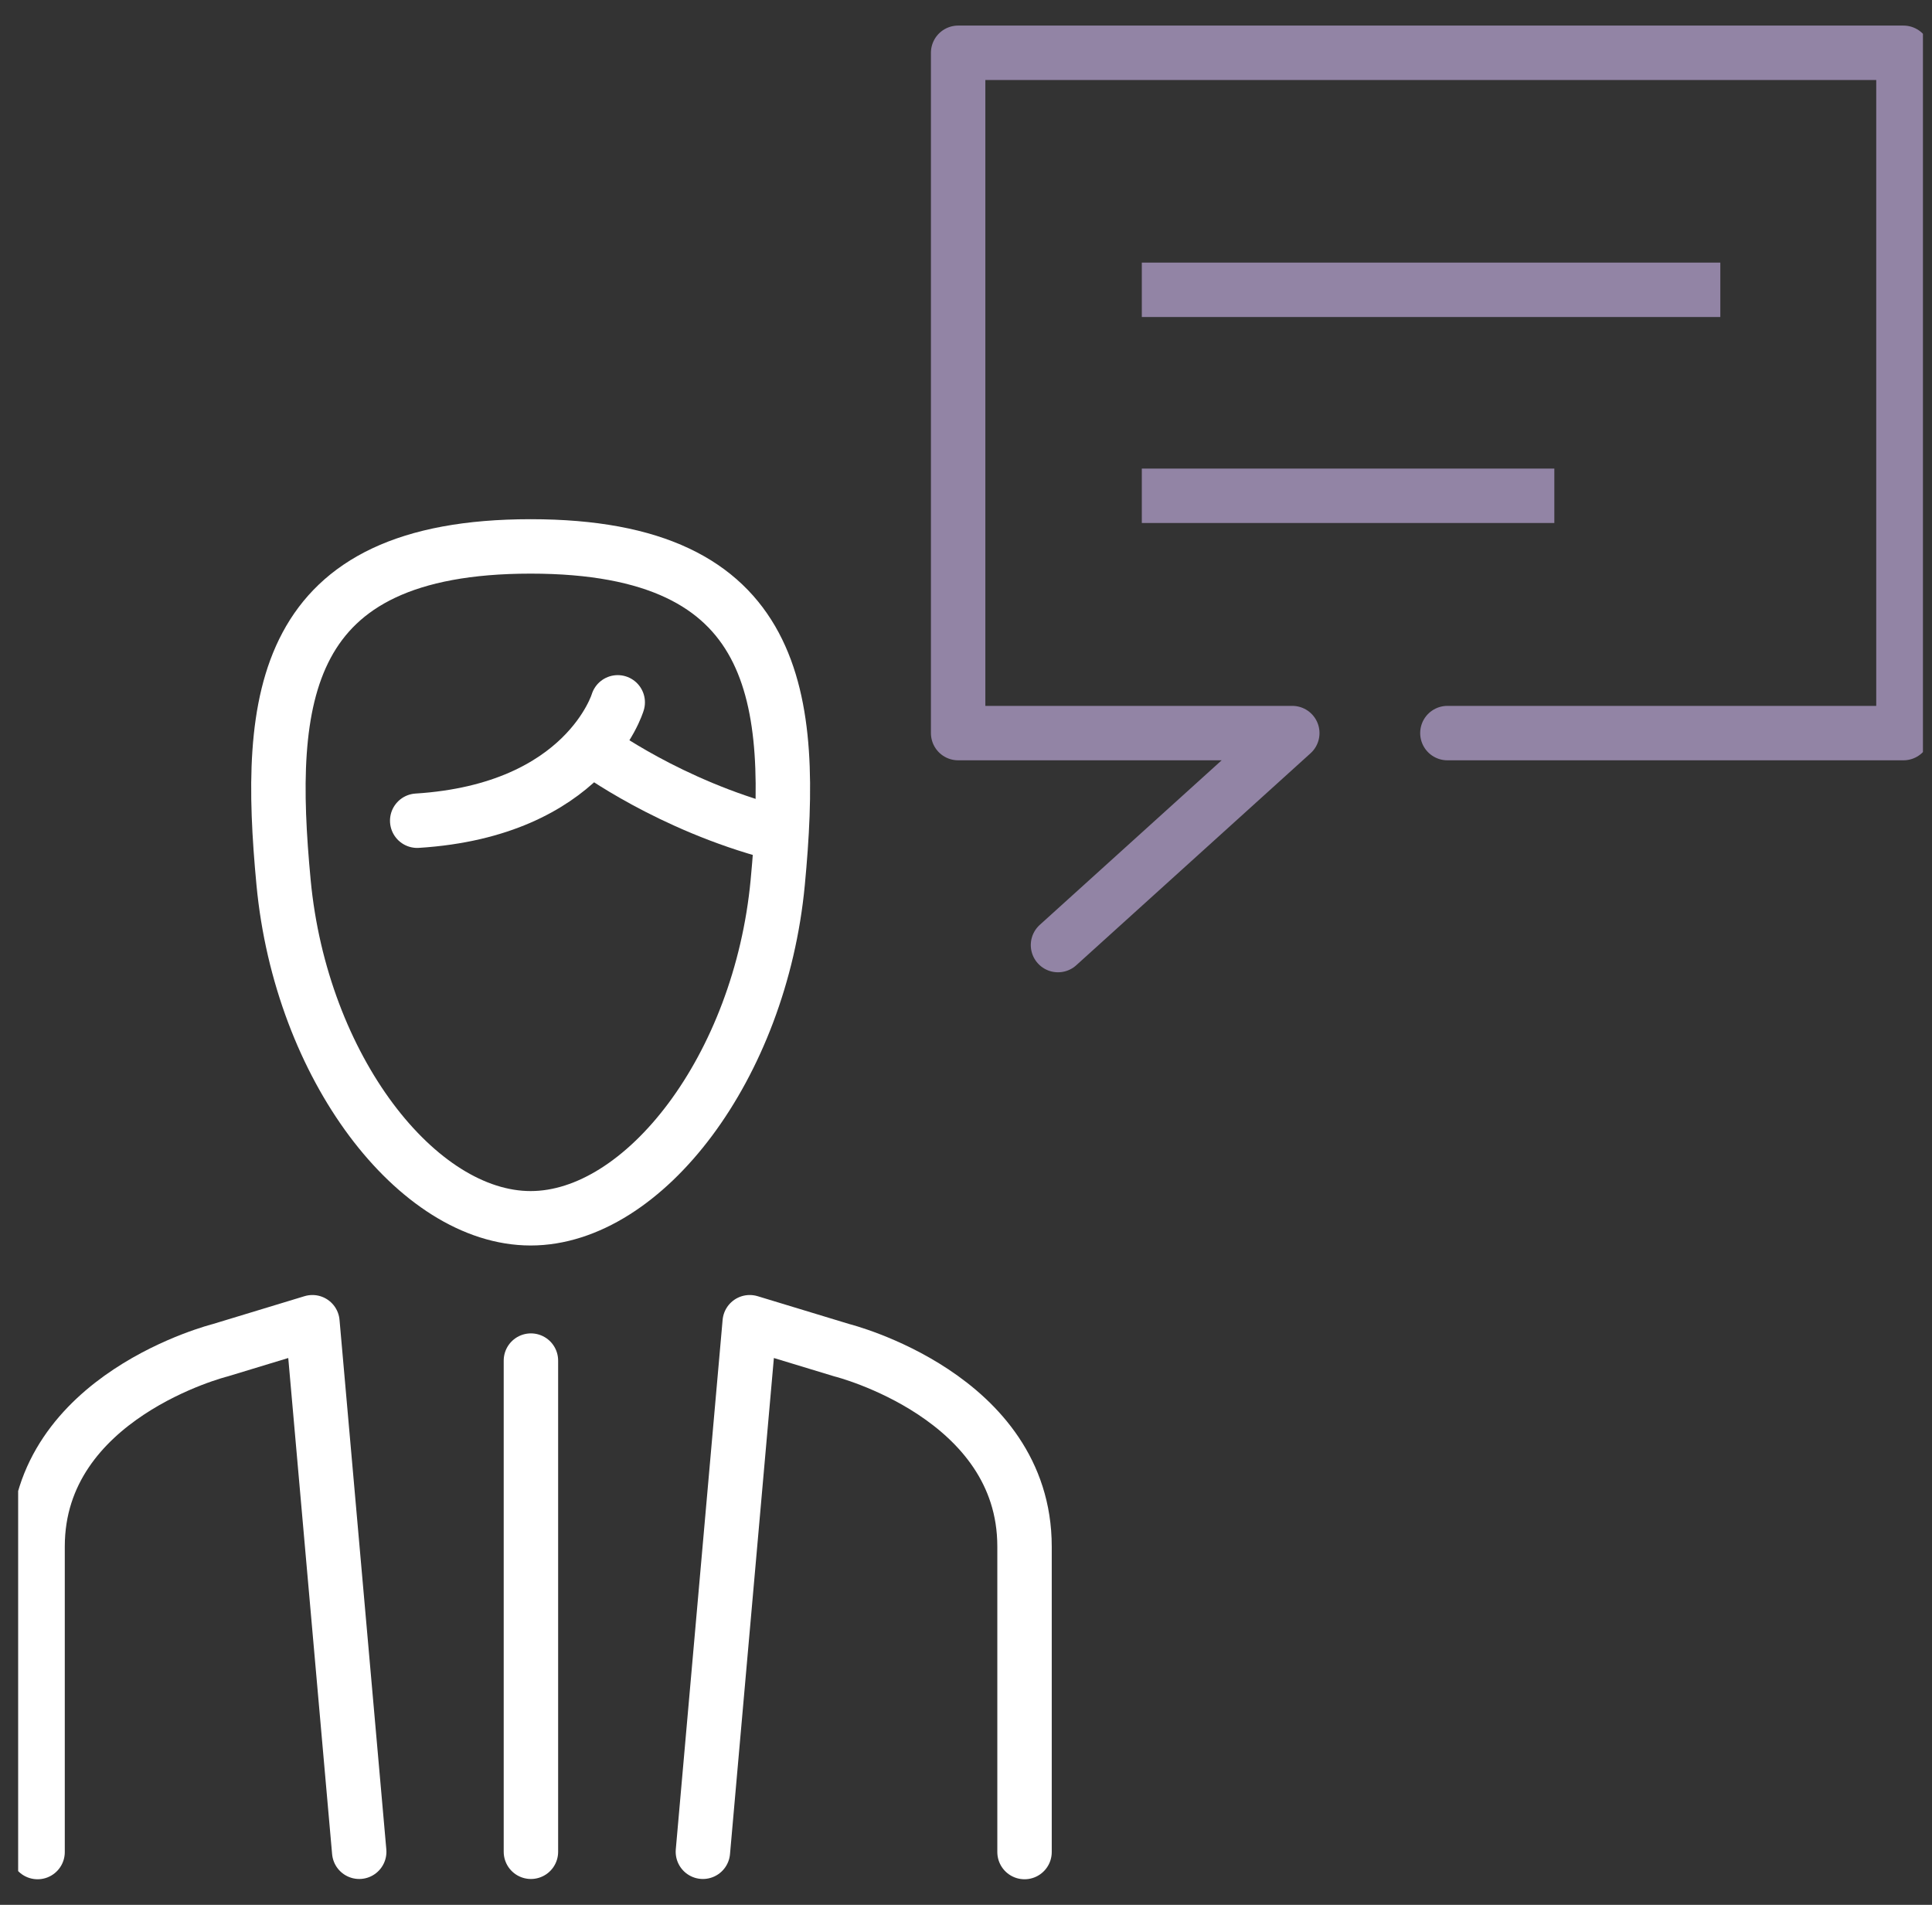 <svg width="71" height="70" viewBox="0 0 71 70" fill="none" xmlns="http://www.w3.org/2000/svg">
<rect x="0" y="0" width="71" height="70" fill="#333333" stroke="none"/>
<g clip-path="url(#clip0_2536_1944)">
<path d="M19.511 50V68.05" stroke="white" stroke-width="2" stroke-linecap="round" stroke-linejoin="round"/>
<path d="M13.201 68.05L11.481 48.59L8.091 49.62C8.091 49.62 1.381 51.3 1.381 56.83V68.06" stroke="white" stroke-width="2" stroke-linecap="round" stroke-linejoin="round"/>
<path d="M25.831 68.05L27.552 48.59L30.942 49.62C30.942 49.62 37.651 51.3 37.651 56.83V68.06" stroke="white" stroke-width="2" stroke-linecap="round" stroke-linejoin="round"/>
<path d="M19.501 20.08C10.291 20.08 9.781 25.65 10.421 32.43C11.061 39.22 15.331 44.77 19.501 44.77C23.671 44.77 27.941 39.21 28.581 32.43C29.221 25.66 28.711 20.08 19.501 20.08Z" stroke="white" stroke-width="2" stroke-linejoin="round"/>
<path d="M22.701 25.81C22.701 25.81 21.532 29.77 15.332 30.16" stroke="white" stroke-width="2" stroke-linecap="round" stroke-linejoin="round"/>
<path d="M21.831 27.54C21.831 27.54 24.602 29.59 28.491 30.61" stroke="white" stroke-width="2" stroke-linecap="round" stroke-linejoin="round"/>
<path d="M53.191 26.94H69.951V1.94H35.211V26.94H47.491L38.881 34.73" stroke="#9284A5" stroke-width="2" stroke-linecap="round" stroke-linejoin="round"/>
<path d="M41.961 10.65H63.221" stroke="#9284A5" stroke-width="2" stroke-linejoin="round"/>
<path d="M41.961 18.22H57.121" stroke="#9284A5" stroke-width="2" stroke-linejoin="round"/>
</g>
<defs>
<clipPath id="clip0_2536_1944">
<rect width="70" height="70" fill="white" transform="translate(0.667)"/>
</clipPath>
</defs>
</svg>
